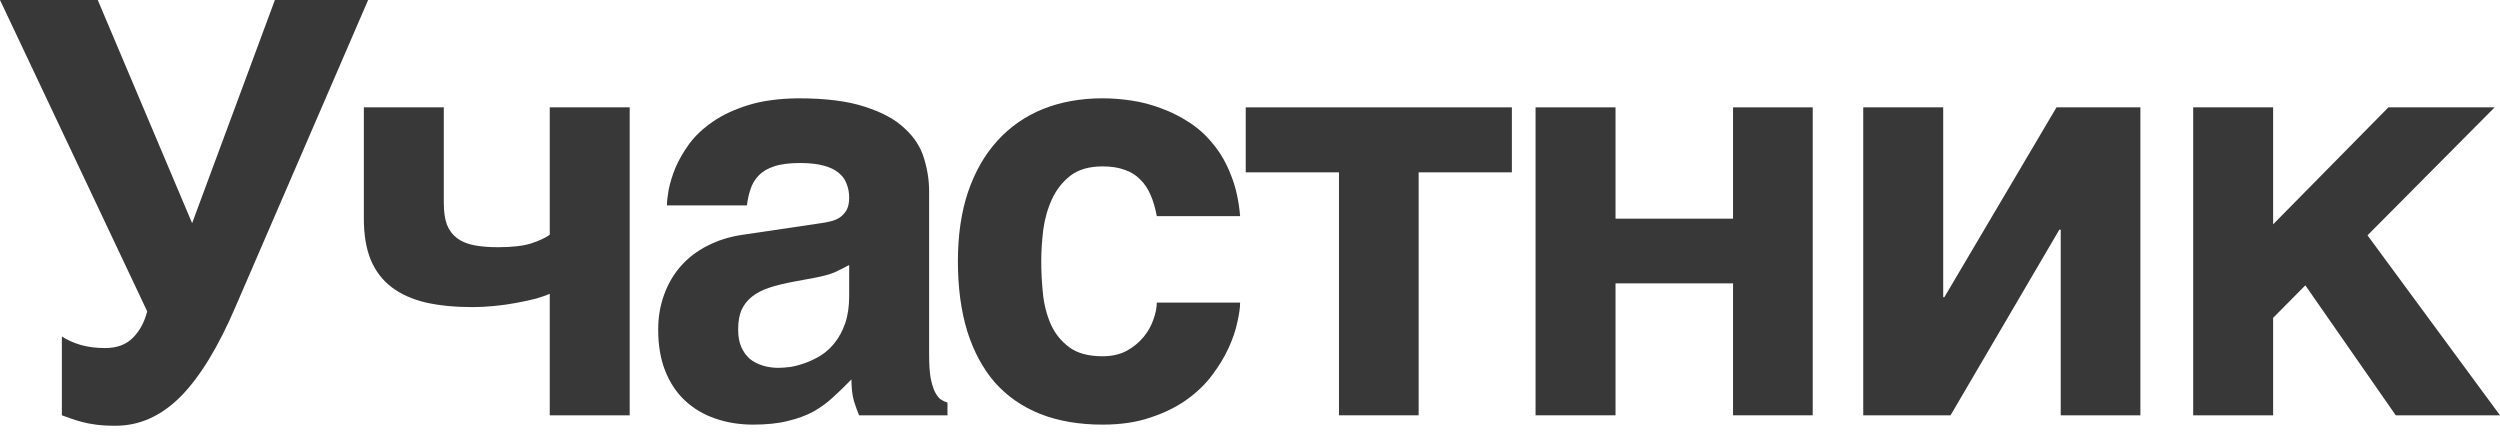 <?xml version="1.0" encoding="UTF-8"?> <svg xmlns="http://www.w3.org/2000/svg" width="139" height="24" viewBox="0 0 139 24" fill="none"> <path d="M3.44 18.709C3.744 18.907 4.095 19.064 4.493 19.18C4.89 19.295 5.341 19.352 5.843 19.352C6.503 19.352 7.022 19.159 7.399 18.771C7.776 18.384 8.037 17.897 8.184 17.31L0 0H5.435L10.682 12.409L15.284 0H20.468L13.101 17.043C12.137 19.295 11.116 20.965 10.037 22.054C8.959 23.133 7.755 23.672 6.425 23.672C6.006 23.672 5.639 23.651 5.325 23.609C5.021 23.568 4.754 23.515 4.524 23.452C4.304 23.39 4.105 23.327 3.927 23.264C3.76 23.201 3.597 23.143 3.44 23.091V18.709Z" fill="#383838"></path> <path d="M35.011 23.091H30.566V16.337C30.377 16.42 30.121 16.509 29.796 16.604C29.471 16.687 29.11 16.766 28.712 16.839C28.325 16.913 27.916 16.97 27.487 17.012C27.068 17.054 26.665 17.075 26.277 17.075C25.303 17.075 24.439 16.991 23.686 16.823C22.931 16.645 22.298 16.363 21.785 15.975C21.272 15.588 20.884 15.085 20.622 14.467C20.361 13.839 20.23 13.069 20.23 12.158V5.969H24.675V11.278C24.675 11.771 24.733 12.174 24.848 12.488C24.974 12.802 25.162 13.053 25.413 13.242C25.665 13.431 25.979 13.561 26.356 13.635C26.733 13.708 27.178 13.745 27.691 13.745C28.456 13.745 29.063 13.677 29.513 13.54C29.963 13.394 30.314 13.232 30.566 13.053V5.969H35.011V23.091Z" fill="#383838"></path> <path d="M51.659 19.714C51.659 20.227 51.685 20.651 51.738 20.986C51.801 21.311 51.879 21.573 51.973 21.772C52.068 21.96 52.172 22.102 52.288 22.196C52.413 22.279 52.544 22.342 52.68 22.384V23.091H47.764C47.68 22.892 47.586 22.63 47.481 22.306C47.387 21.971 47.34 21.567 47.34 21.096C46.994 21.452 46.654 21.782 46.319 22.086C45.994 22.389 45.627 22.657 45.219 22.887C44.81 23.107 44.339 23.28 43.805 23.405C43.271 23.541 42.627 23.609 41.873 23.609C41.109 23.609 40.402 23.494 39.752 23.264C39.114 23.044 38.559 22.714 38.087 22.274C37.616 21.834 37.25 21.285 36.988 20.625C36.726 19.965 36.595 19.201 36.595 18.331C36.595 17.63 36.705 16.981 36.925 16.384C37.145 15.776 37.454 15.247 37.852 14.797C38.26 14.336 38.752 13.959 39.328 13.666C39.915 13.363 40.569 13.158 41.292 13.053L45.643 12.409C45.8 12.389 45.968 12.357 46.146 12.315C46.334 12.273 46.507 12.205 46.664 12.111C46.821 12.006 46.952 11.87 47.057 11.703C47.161 11.525 47.214 11.289 47.214 10.996C47.214 10.713 47.167 10.456 47.072 10.226C46.989 9.985 46.842 9.781 46.633 9.613C46.423 9.435 46.141 9.299 45.784 9.205C45.439 9.111 45.004 9.064 44.481 9.064C43.884 9.064 43.402 9.126 43.035 9.252C42.679 9.367 42.397 9.535 42.187 9.755C41.978 9.964 41.826 10.216 41.732 10.509C41.637 10.791 41.569 11.095 41.528 11.42H37.082C37.082 11.21 37.114 10.922 37.176 10.556C37.25 10.179 37.375 9.771 37.553 9.331C37.742 8.891 37.998 8.446 38.323 7.995C38.658 7.545 39.093 7.137 39.627 6.77C40.171 6.393 40.831 6.084 41.606 5.843C42.381 5.603 43.308 5.477 44.386 5.466C45.915 5.466 47.151 5.624 48.093 5.938C49.047 6.241 49.785 6.645 50.308 7.147C50.843 7.639 51.199 8.194 51.377 8.812C51.565 9.42 51.659 10.027 51.659 10.634V19.714ZM47.214 14.734C46.942 14.881 46.669 15.017 46.397 15.143C46.125 15.258 45.764 15.357 45.313 15.441L44.135 15.661C43.622 15.755 43.172 15.865 42.784 15.991C42.397 16.117 42.072 16.284 41.81 16.494C41.559 16.693 41.365 16.939 41.229 17.232C41.103 17.525 41.041 17.892 41.041 18.331C41.041 18.698 41.098 19.017 41.213 19.29C41.328 19.552 41.486 19.771 41.685 19.949C41.894 20.117 42.135 20.243 42.407 20.326C42.679 20.41 42.973 20.452 43.287 20.452C43.454 20.452 43.669 20.436 43.931 20.405C44.193 20.363 44.47 20.29 44.763 20.185C45.057 20.08 45.35 19.939 45.643 19.761C45.936 19.572 46.198 19.332 46.428 19.038C46.659 18.745 46.847 18.389 46.994 17.97C47.141 17.541 47.214 17.038 47.214 16.462V14.734Z" fill="#383838"></path> <path d="M64.318 12.017C64.234 11.566 64.119 11.174 63.972 10.839C63.825 10.493 63.632 10.205 63.391 9.975C63.16 9.734 62.872 9.556 62.527 9.441C62.192 9.315 61.783 9.252 61.302 9.252C60.558 9.252 59.961 9.425 59.511 9.771C59.071 10.116 58.731 10.551 58.49 11.074C58.249 11.598 58.087 12.169 58.003 12.787C57.93 13.404 57.893 13.986 57.893 14.53C57.893 15.096 57.924 15.693 57.987 16.321C58.05 16.939 58.197 17.509 58.427 18.033C58.657 18.546 58.998 18.97 59.448 19.305C59.898 19.64 60.516 19.808 61.302 19.808C61.815 19.808 62.26 19.709 62.637 19.51C63.014 19.3 63.328 19.044 63.579 18.74C63.831 18.436 64.014 18.112 64.129 17.766C64.255 17.42 64.318 17.106 64.318 16.823H68.951C68.951 17.106 68.899 17.473 68.794 17.923C68.7 18.373 68.538 18.85 68.308 19.352C68.077 19.855 67.768 20.363 67.381 20.876C67.004 21.379 66.527 21.834 65.951 22.243C65.386 22.641 64.721 22.965 63.956 23.217C63.192 23.479 62.307 23.609 61.302 23.609C59.993 23.609 58.835 23.41 57.83 23.012C56.835 22.615 55.998 22.033 55.317 21.269C54.647 20.494 54.133 19.541 53.777 18.41C53.432 17.279 53.259 15.986 53.259 14.53C53.259 13.075 53.447 11.786 53.825 10.666C54.212 9.535 54.757 8.587 55.458 7.823C56.16 7.048 57.003 6.461 57.987 6.063C58.982 5.665 60.087 5.466 61.302 5.466C61.825 5.466 62.364 5.508 62.92 5.592C63.485 5.676 64.04 5.823 64.585 6.032C65.129 6.231 65.647 6.493 66.14 6.817C66.642 7.142 67.088 7.55 67.475 8.043C67.873 8.524 68.198 9.095 68.449 9.755C68.711 10.404 68.878 11.158 68.951 12.017H64.318Z" fill="#383838"></path> <path d="M74.447 9.582H69.263V5.969H84.06V9.582H78.877V23.091H74.447V9.582Z" fill="#383838"></path> <path d="M85.377 5.969H89.823V12.158H96.357V5.969H100.787V23.091H96.357V15.755H89.823V23.091H85.377V5.969Z" fill="#383838"></path> <path d="M103.596 5.969H108.042V16.525H108.105L114.341 5.969H119.006V23.091H114.576V12.771H114.498L108.45 23.091H103.596V5.969Z" fill="#383838"></path> <path d="M121.941 5.969H126.386V12.472L132.795 5.969H138.702L131.633 13.085L139 23.091H133.204L128.177 15.865L126.386 17.672V23.091H121.941V5.969Z" fill="#383838"></path> </svg> 